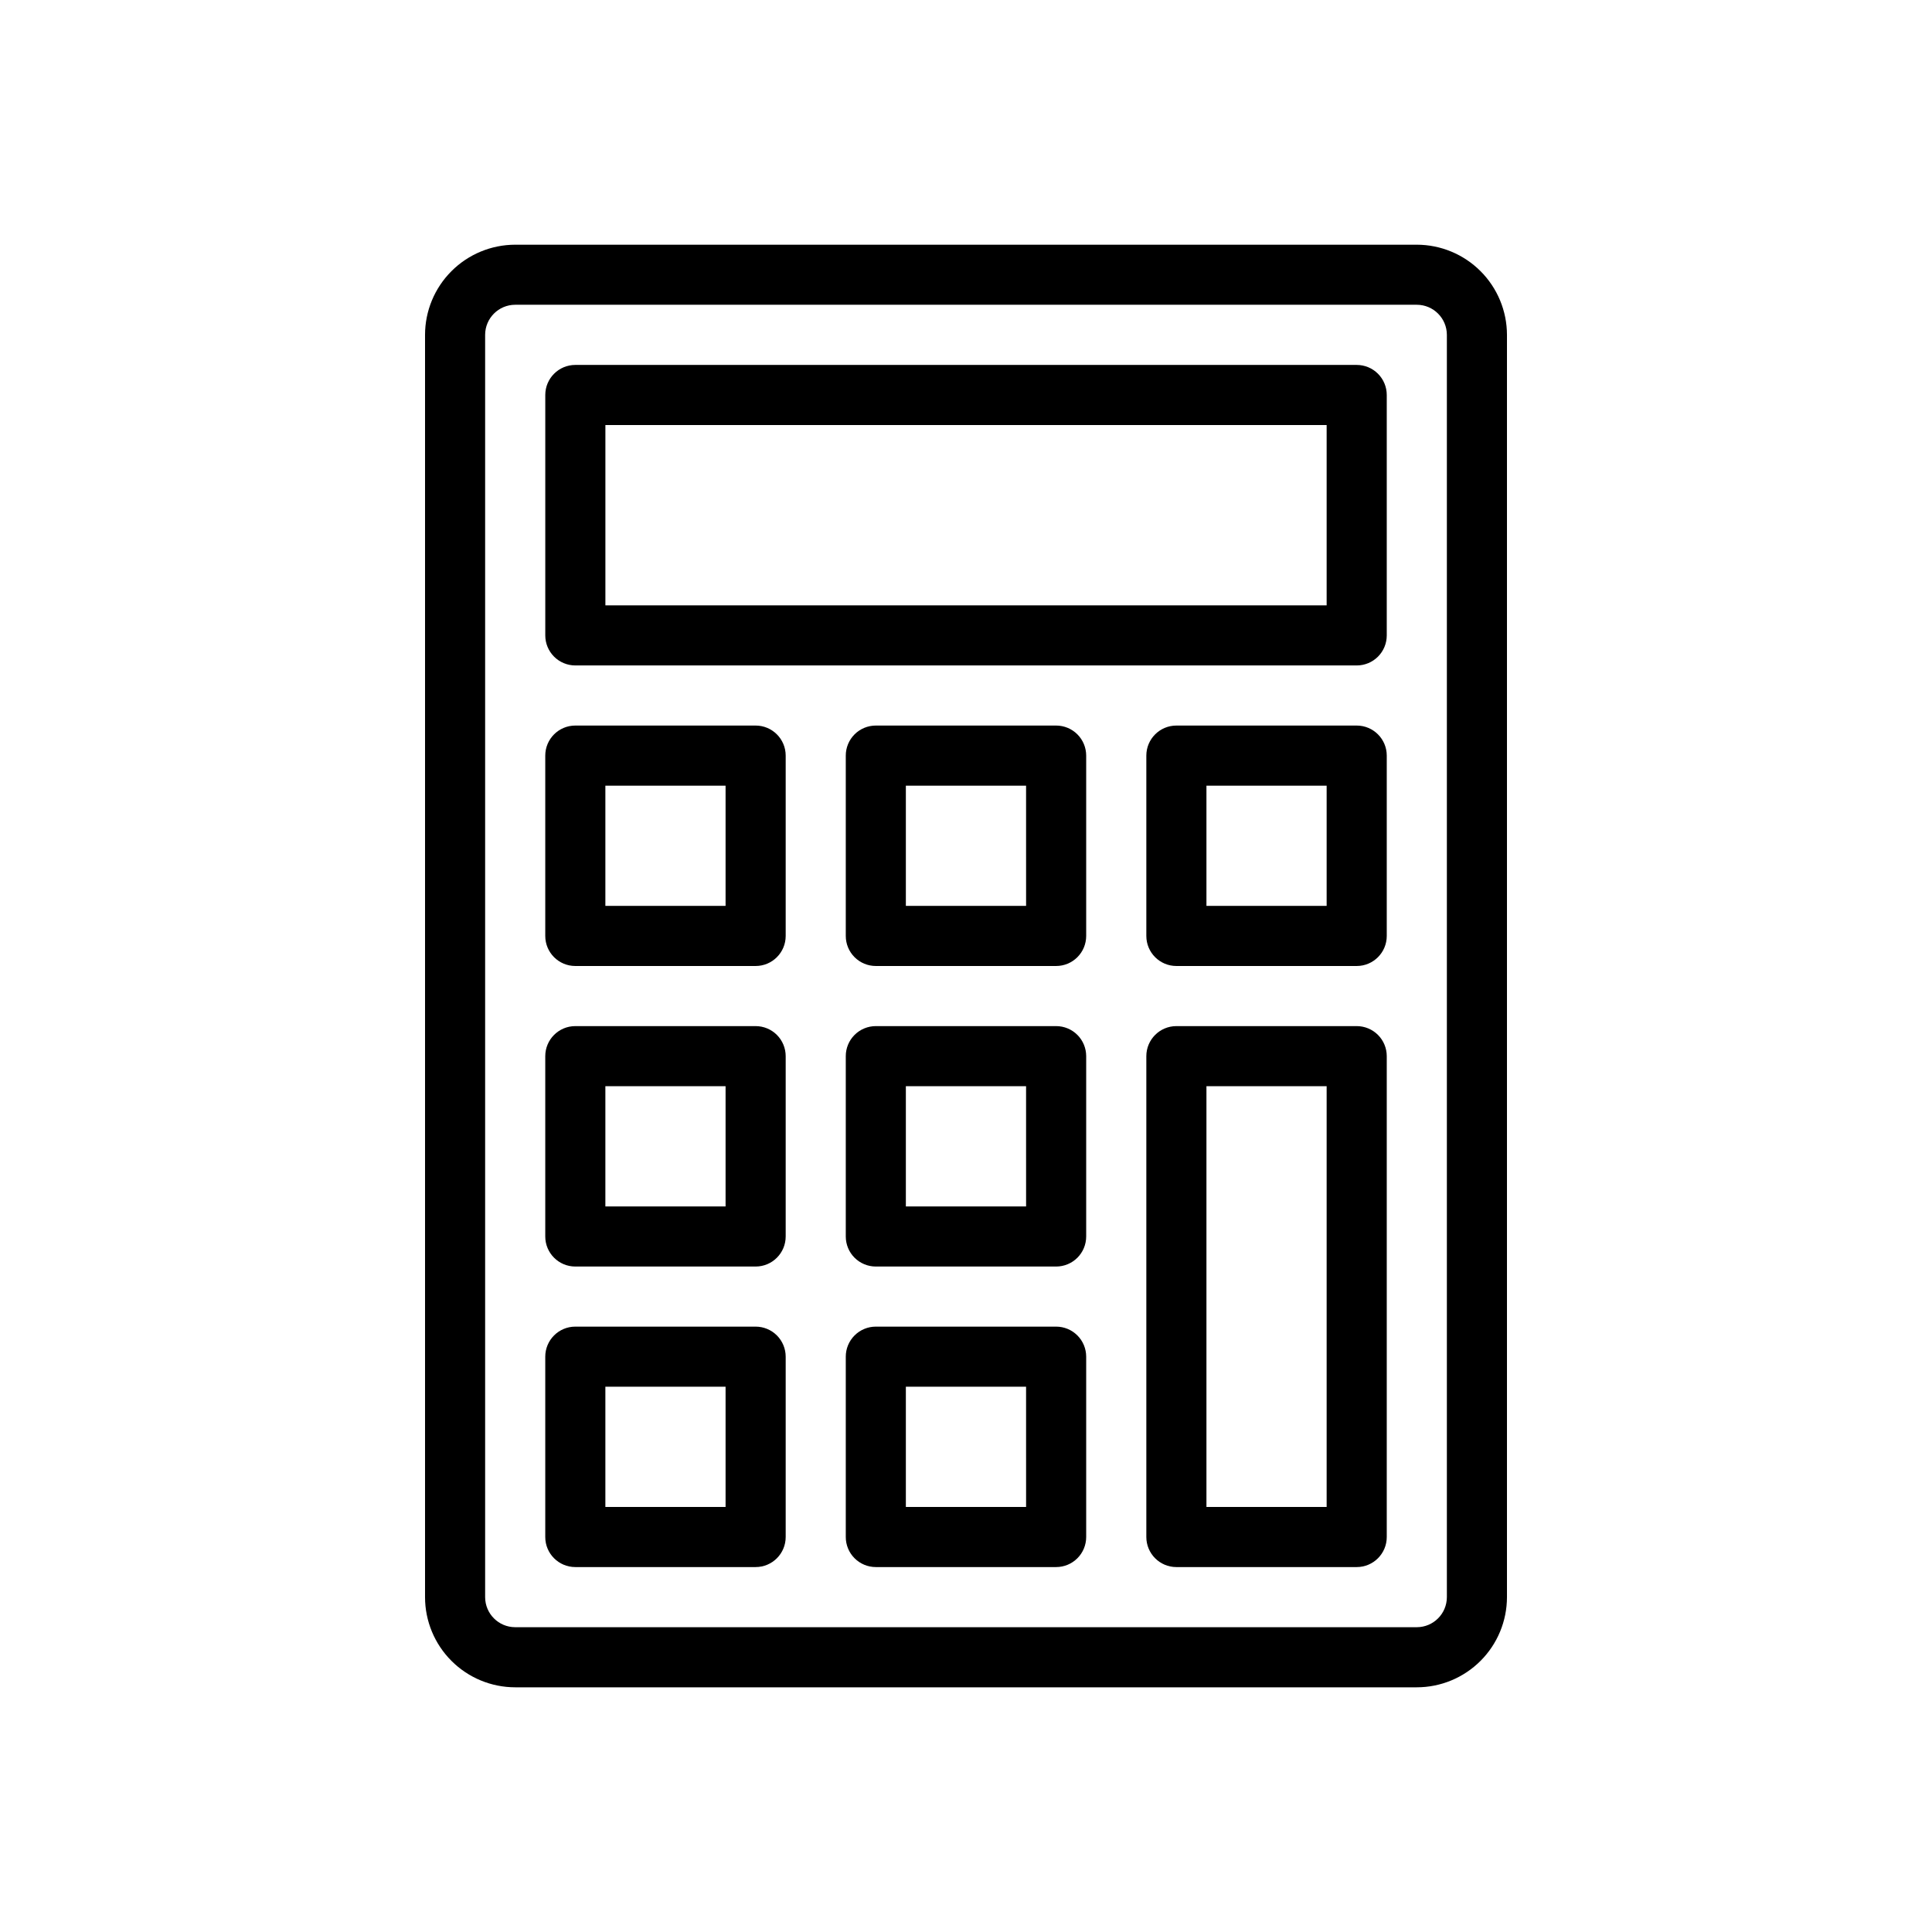 <?xml version="1.0" encoding="UTF-8"?>
<!-- Uploaded to: ICON Repo, www.svgrepo.com, Generator: ICON Repo Mixer Tools -->
<svg fill="#000000" width="800px" height="800px" version="1.1" viewBox="144 144 512 512" xmlns="http://www.w3.org/2000/svg">
 <g>
  <path d="m519.47 208.85h-238.94c-6.332 0.008-12.406 2.527-16.883 7.004-4.481 4.477-7 10.547-7.008 16.879v334.53c0.004 6.336 2.523 12.41 7.004 16.887 4.481 4.481 10.551 7 16.887 7.004h238.94c6.332-0.004 12.406-2.523 16.883-7.004 4.481-4.477 7-10.551 7.008-16.887v-334.53c-0.012-6.332-2.531-12.402-7.012-16.879-4.477-4.477-10.547-6.996-16.879-7.004zm7.965 358.41c-0.012 4.398-3.57 7.957-7.965 7.965h-238.94c-4.398-0.008-7.957-3.566-7.965-7.965v-334.53c0.008-4.394 3.566-7.957 7.965-7.965h238.94c4.394 0.008 7.953 3.57 7.965 7.965z"/>
  <path d="m503.54 240.71h-207.07c-4.398 0-7.965 3.562-7.965 7.965v63.715c0 2.113 0.84 4.137 2.336 5.633 1.492 1.492 3.519 2.328 5.629 2.328h207.07c2.113 0 4.141-0.836 5.633-2.328 1.496-1.496 2.332-3.519 2.332-5.633v-63.715c0-2.113-0.836-4.141-2.332-5.633-1.492-1.496-3.519-2.332-5.633-2.332zm-7.965 63.715h-191.14v-47.785h191.14z"/>
  <path d="m503.54 415.93h-47.785c-4.398 0-7.965 3.566-7.965 7.965v127.43c0 4.398 3.566 7.965 7.965 7.965h47.785c4.398 0 7.965-3.566 7.965-7.965v-127.43c0-2.113-0.836-4.141-2.332-5.633-1.492-1.492-3.519-2.332-5.633-2.332zm-7.965 127.43h-31.855v-111.5h31.855z"/>
  <path d="m423.89 495.57h-47.793c-2.109 0-4.137 0.84-5.629 2.336-1.492 1.492-2.332 3.519-2.328 5.629v47.789c-0.004 2.109 0.836 4.137 2.328 5.629 1.492 1.496 3.519 2.336 5.629 2.336h47.793c2.113 0 4.137-0.84 5.629-2.336 1.496-1.492 2.332-3.519 2.332-5.629v-47.789c0-2.109-0.836-4.137-2.332-5.629-1.492-1.496-3.516-2.336-5.629-2.336zm-7.965 47.785-31.863 0.004v-31.859h31.859z"/>
  <path d="m344.25 495.57h-47.785c-4.398 0-7.965 3.566-7.965 7.965v47.789c0 4.398 3.566 7.965 7.965 7.965h47.785c4.398 0 7.965-3.566 7.965-7.965v-47.789c0-2.109-0.84-4.137-2.332-5.633-1.492-1.492-3.519-2.332-5.633-2.332zm-7.965 47.785-31.855 0.004v-31.859h31.855z"/>
  <path d="m423.89 415.93h-47.793c-2.109 0-4.137 0.84-5.629 2.332-1.492 1.496-2.332 3.519-2.328 5.633v47.785c-0.004 2.113 0.836 4.141 2.328 5.633 1.492 1.492 3.519 2.332 5.629 2.332h47.793c2.113 0 4.137-0.84 5.629-2.332 1.496-1.492 2.332-3.519 2.332-5.633v-47.785c0-2.113-0.836-4.137-2.332-5.633-1.492-1.492-3.516-2.332-5.629-2.332zm-7.965 47.785h-31.863v-31.859h31.859z"/>
  <path d="m344.25 415.93h-47.785c-4.398 0-7.965 3.566-7.965 7.965v47.785c0 4.398 3.566 7.965 7.965 7.965h47.785c4.398 0 7.965-3.566 7.965-7.965v-47.785c0-2.113-0.84-4.141-2.332-5.633-1.492-1.492-3.519-2.332-5.633-2.332zm-7.965 47.785h-31.855v-31.859h31.855z"/>
  <path d="m423.89 336.28h-47.793c-2.109 0-4.137 0.84-5.629 2.332-1.492 1.496-2.332 3.523-2.328 5.633v47.789c-0.004 2.109 0.836 4.137 2.328 5.629 1.492 1.496 3.519 2.336 5.629 2.336h47.793c2.113 0 4.137-0.84 5.629-2.336 1.496-1.492 2.332-3.519 2.332-5.629v-47.789c0-2.109-0.836-4.137-2.332-5.633-1.492-1.492-3.516-2.332-5.629-2.332zm-7.965 47.785h-31.863v-31.855h31.859z"/>
  <path d="m503.54 336.28h-47.785c-4.398 0-7.965 3.566-7.965 7.965v47.789c0 4.398 3.566 7.965 7.965 7.965h47.785c4.398 0 7.965-3.566 7.965-7.965v-47.789c0-4.398-3.566-7.965-7.965-7.965zm-7.965 47.785h-31.855v-31.855h31.855z"/>
  <path d="m344.25 336.28h-47.785c-4.398 0-7.965 3.566-7.965 7.965v47.789c0 4.398 3.566 7.965 7.965 7.965h47.785c4.398 0 7.965-3.566 7.965-7.965v-47.789c0-4.398-3.566-7.965-7.965-7.965zm-7.965 47.785h-31.855v-31.855h31.855z"/>
 </g>
</svg>